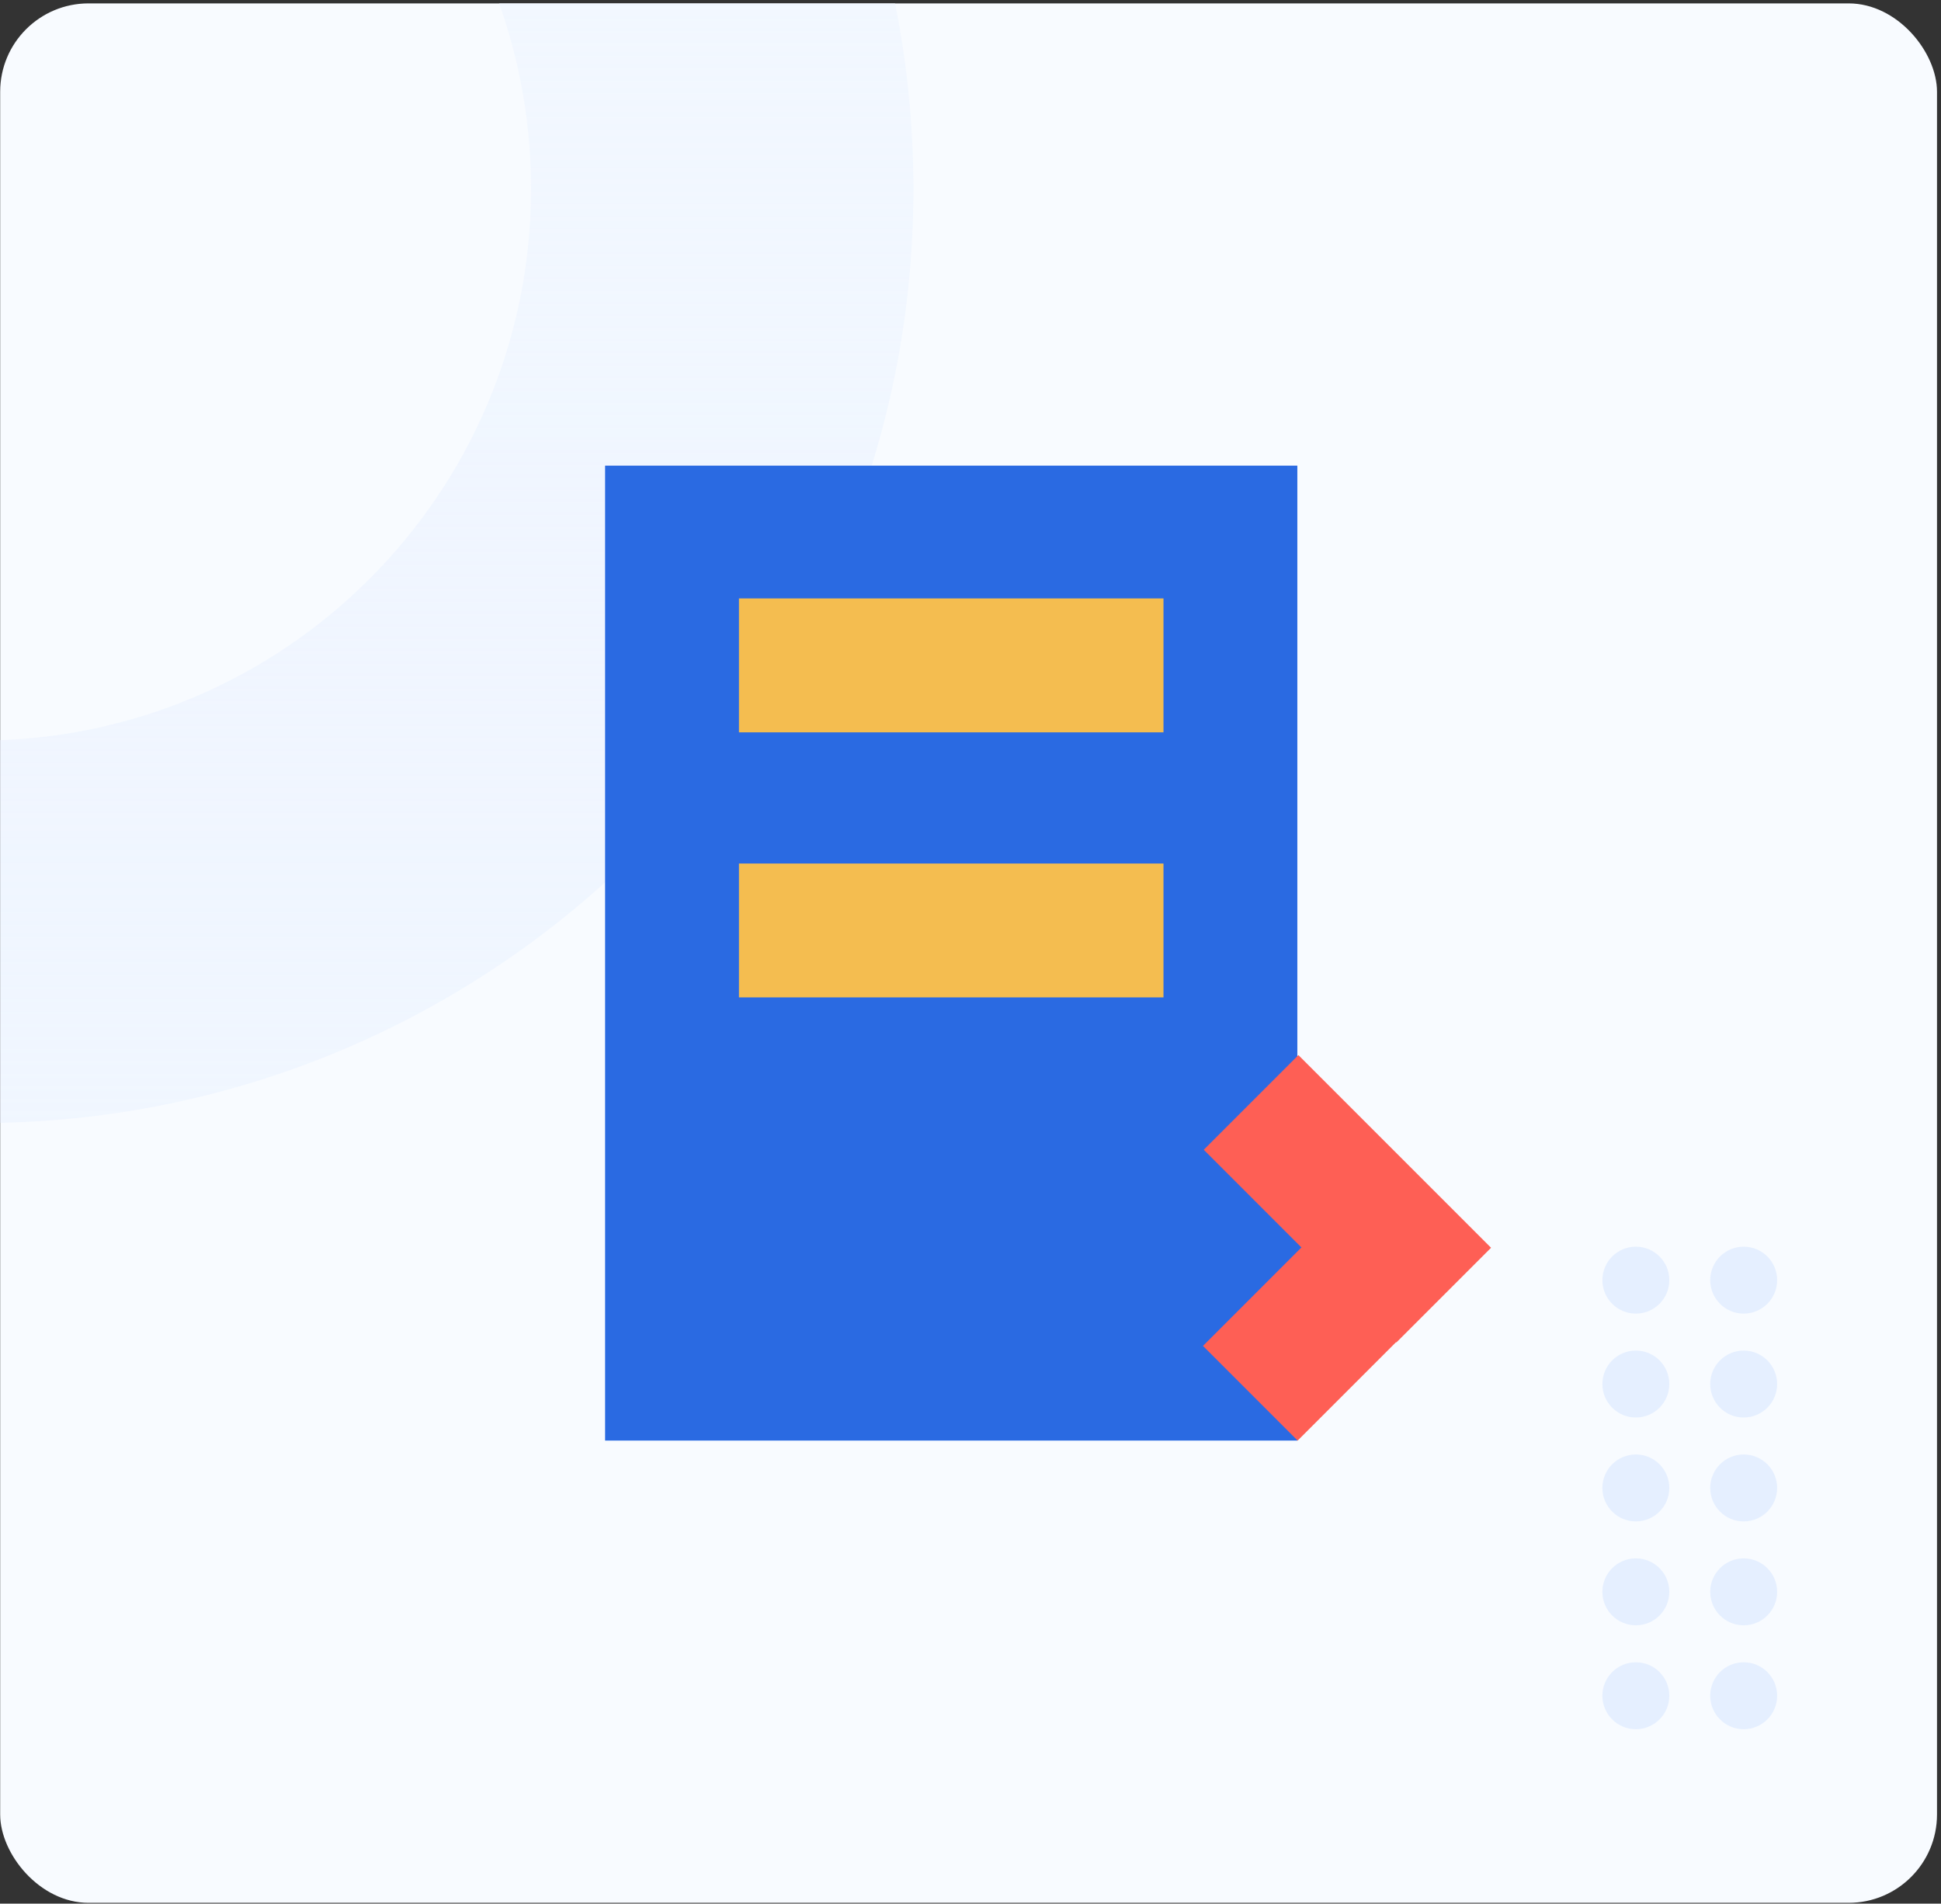 <svg width="464" height="455" viewBox="0 0 464 455" fill="none" xmlns="http://www.w3.org/2000/svg">
<rect x="0" y="0" width="464" height="455" fill="#333333" stroke="none"/>
<g clip-path="url(#clip0_999_1919)">
<rect x="0.043" y="0.811" width="463" height="454" rx="21.116" fill="#F8FBFF"/>
<rect x="301.479" y="294.015" width="6.166" height="6.562" fill="#2A6AE2"/>
<circle cx="416.83" cy="305.977" r="8" transform="rotate(90 416.83 305.977)" fill="#E5EFFF"/>
<circle cx="416.83" cy="330.811" r="8" transform="rotate(90 416.83 330.811)" fill="#E5EFFF"/>
<circle cx="416.83" cy="380.479" r="8" transform="rotate(90 416.83 380.479)" fill="#E5EFFF"/>
<circle cx="416.83" cy="405.312" r="8" transform="rotate(90 416.83 405.312)" fill="#E5EFFF"/>
<circle cx="416.83" cy="355.645" r="8" transform="rotate(90 416.83 355.645)" fill="#E5EFFF"/>
<circle cx="391.054" cy="305.977" r="8" transform="rotate(90 391.054 305.977)" fill="#E5EFFF"/>
<circle cx="391.054" cy="330.811" r="8" transform="rotate(90 391.054 330.811)" fill="#E5EFFF"/>
<circle cx="391.054" cy="380.479" r="8" transform="rotate(90 391.054 380.479)" fill="#E5EFFF"/>
<circle cx="391.054" cy="405.312" r="8" transform="rotate(90 391.054 405.312)" fill="#E5EFFF"/>
<circle cx="391.054" cy="355.645" r="8" transform="rotate(90 391.054 355.645)" fill="#E5EFFF"/>
<path fill-rule="evenodd" clip-rule="evenodd" d="M-4.95 268.426C118.38 268.426 218.358 168.448 218.358 45.118C218.358 -78.211 118.38 -178.189 -4.95 -178.189C-128.279 -178.189 -228.258 -78.211 -228.258 45.118C-228.258 168.448 -128.279 268.426 -4.95 268.426ZM-4.95 177.013C-77.793 177.013 -136.845 117.962 -136.845 45.118C-136.845 -27.725 -77.793 -86.776 -4.95 -86.776C67.894 -86.776 126.945 -27.725 126.945 45.118C126.945 117.962 67.894 177.013 -4.95 177.013Z" fill="url(#paint0_linear_999_1919)"/>
<rect x="144.647" y="111.293" width="165.486" height="233.034" fill="#2A6AE2"/>
<rect x="176.647" y="143.04" width="101.486" height="32" fill="#F4BD50"/>
<rect x="298.977" y="295.604" width="23.03" height="15.321" fill="#2A6AE2"/>
<rect x="176.647" y="206.394" width="101.486" height="32" fill="#F4BD50"/>
<path fill-rule="evenodd" clip-rule="evenodd" d="M356.439 298.238L310.386 252.186L287.759 274.813L311.11 298.164L287.574 321.7L310.202 344.328L333.738 320.792L333.812 320.866L356.439 298.238Z" fill="#FE5F55"/>
</g>
<defs>
<linearGradient id="paint0_linear_999_1919" x1="-228.258" y1="-178.189" x2="-228.258" y2="268.426" gradientUnits="userSpaceOnUse">
<stop stop-color="#F8FBFF"/>
<stop offset="1" stop-color="#E5EFFF" stop-opacity="0.41"/>
</linearGradient>
<clipPath id="clip0_999_1919">
<rect x="0.043" y="0.811" width="463" height="454" rx="21.116" fill="white"/>
</clipPath>
</defs>
</svg>
